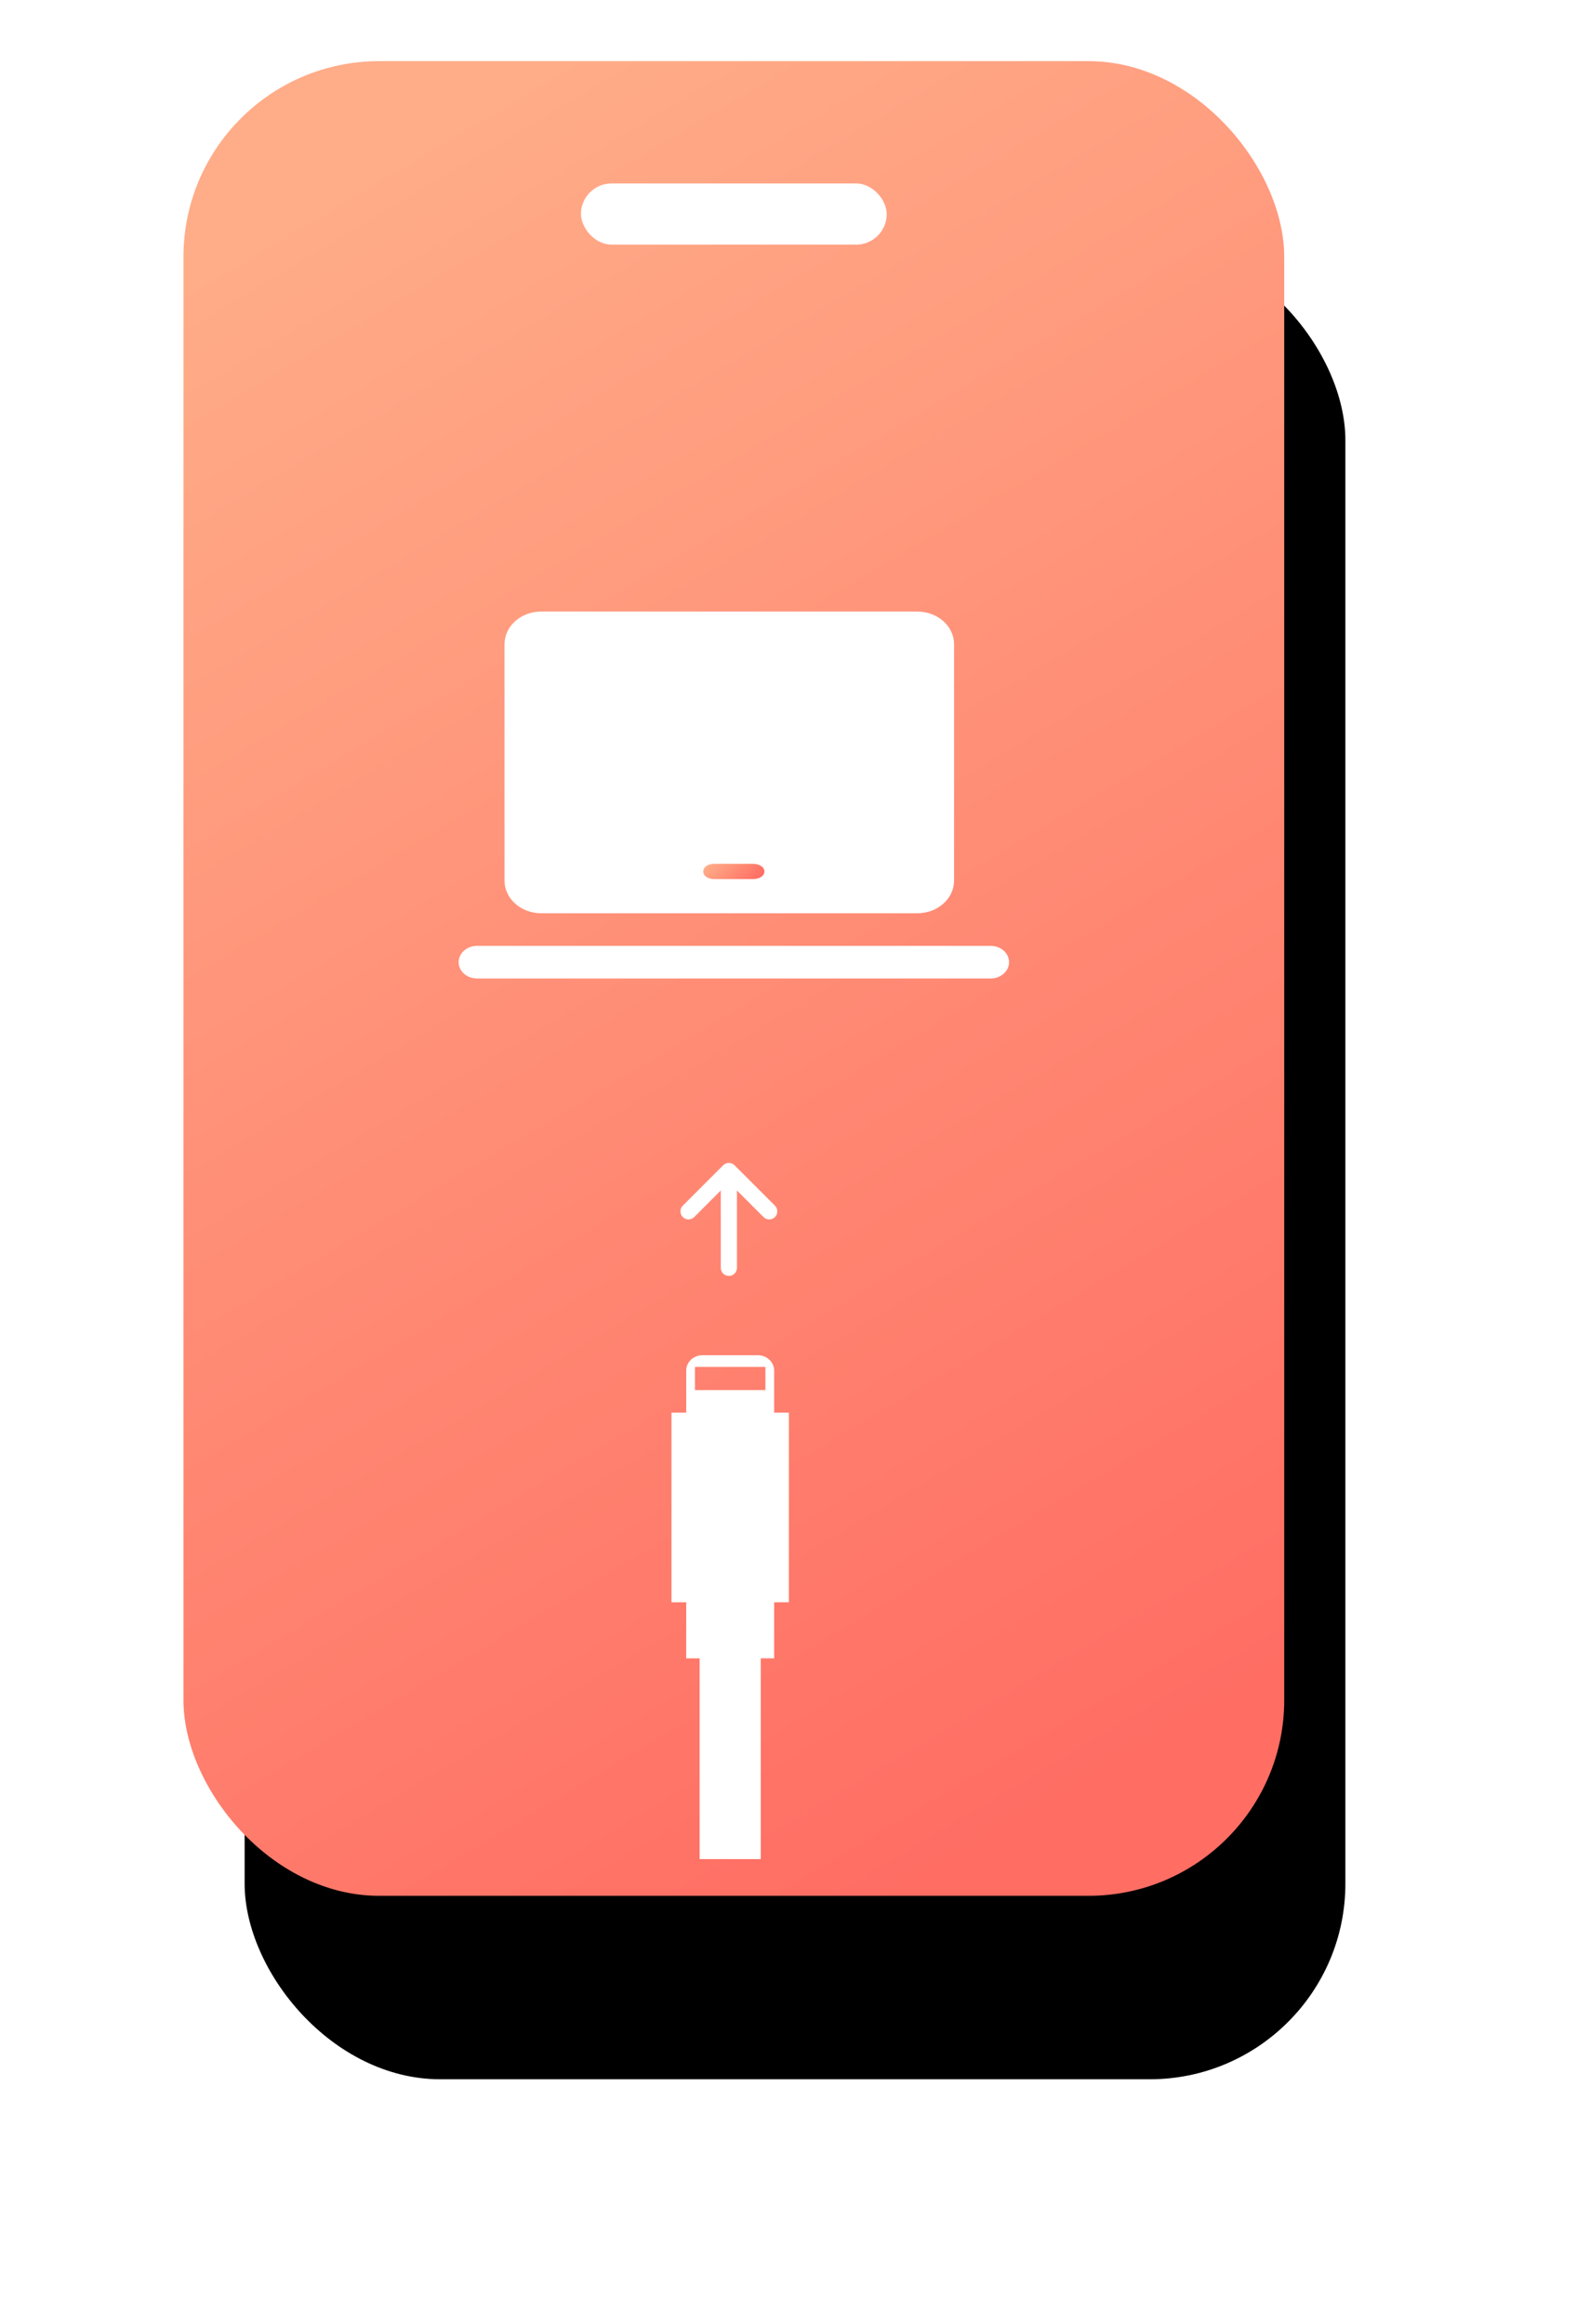 <?xml version="1.0" encoding="UTF-8"?>
<svg width="52px" height="76px" viewBox="0 0 52 76" version="1.1" xmlns="http://www.w3.org/2000/svg" xmlns:xlink="http://www.w3.org/1999/xlink">
    <!-- Generator: Sketch 59 (86127) - https://sketch.com -->
    <title>手机2</title>
    <desc>Created with Sketch.</desc>
    <defs>
        <linearGradient x1="32%" y1="0%" x2="68%" y2="100%" id="linearGradient-1">
            <stop stop-color="#FFAC88" offset="0%"></stop>
            <stop stop-color="#FF6D63" offset="100%"></stop>
        </linearGradient>
        <rect id="path-2" x="0" y="0" width="36" height="60" rx="6.4"></rect>
        <filter x="-36.1%" y="-15.0%" width="183.3%" height="150.0%" filterUnits="objectBoundingBox" id="filter-3">
            <feOffset dx="2" dy="6" in="SourceAlpha" result="shadowOffsetOuter1"></feOffset>
            <feGaussianBlur stdDeviation="4" in="shadowOffsetOuter1" result="shadowBlurOuter1"></feGaussianBlur>
            <feColorMatrix values="0 0 0 0 0.149   0 0 0 0 0.067   0 0 0 0 0.039  0 0 0 0.103 0" type="matrix" in="shadowBlurOuter1"></feColorMatrix>
        </filter>
        <linearGradient x1="0%" y1="37.5%" x2="100%" y2="62.5%" id="linearGradient-4">
            <stop stop-color="#FFAC88" offset="0%"></stop>
            <stop stop-color="#FF6D63" offset="100%"></stop>
        </linearGradient>
        <path d="M9.618,8.25 L8.369,8.25 C8.138,8.25 8,8.362 8,8.5 C8,8.639 8.139,8.75 8.369,8.75 L9.618,8.75 C9.849,8.75 10,8.638 10,8.5 C10,8.362 9.849,8.25 9.618,8.25 Z" id="path-5"></path>
    </defs>
    <g id="Page-1" stroke="none" stroke-width="1" fill="none" fill-rule="evenodd">
        <g id="ReiBoot-iOS" transform="translate(-689, -1043)">
            <g id="编组-11" transform="translate(358, 852)">
                <g id="手机2" transform="translate(337, 193)">
                    <g id="Rectangle">
                        <use fill="black" fill-opacity="1" filter="url(#filter-3)" xlink:href="#path-2"></use>
                        <use fill="url(#linearGradient-1)" fill-rule="evenodd" xlink:href="#path-2"></use>
                    </g>
                    <rect id="Rectangle" fill="#FFFFFF" x="13" y="4" width="10" height="2" rx="1"></rect>
                    <g id="Oval备份-14" transform="translate(9, 18)" fill-rule="nonzero">
                        <g id="编组-20备份" transform="translate(6, 17)" fill="#FFFFFF">
                            <g id="苹果数据线" transform="translate(0.96, 7.32)">
                                <path d="M3.358,1.878 L3.358,0.502 C3.358,0.224 3.118,0 2.822,0 L1.018,0 C0.722,0 0.482,0.224 0.482,0.502 L0.482,1.878 L0,1.878 L0,8.081 L0.482,8.081 L0.482,9.914 L0.92,9.914 L0.92,16.48 L2.92,16.48 L2.92,9.914 L3.358,9.914 L3.358,8.081 L3.84,8.081 L3.84,1.878 L3.358,1.878 Z M0.768,0.384 L3.072,0.384 L3.072,1.14 L0.768,1.14 L0.768,0.384 Z" id="形状"></path>
                            </g>
                            <g id="箭头" transform="translate(3.2, 2.8) scale(1, -1) translate(-3.2, -2.8) translate(1.2, 0.8)">
                                <path d="M0.131,2.371 L1.451,3.691 C1.554,3.794 1.721,3.794 1.824,3.691 L3.144,2.371 C3.247,2.268 3.247,2.1 3.144,1.997 C3.041,1.894 2.874,1.894 2.771,1.997 L1.901,2.867 L1.901,0.336 C1.901,0.19 1.783,0.072 1.637,0.072 C1.492,0.072 1.373,0.19 1.373,0.336 L1.373,2.867 L0.504,1.997 C0.453,1.946 0.385,1.92 0.317,1.92 C0.25,1.92 0.182,1.946 0.131,1.997 C0.028,2.1 0.028,2.268 0.131,2.371 L0.131,2.371 Z" id="路径"></path>
                            </g>
                        </g>
                        <g id="笔记本">
                            <path d="M2.7,9.867 L15.001,9.867 C15.664,9.867 16.202,9.389 16.202,8.8 L16.202,1.067 C16.202,0.478 15.664,0 15.001,0 L2.7,0 C2.038,0 1.5,0.478 1.5,1.067 L1.5,8.8 C1.5,9.389 2.038,9.867 2.7,9.867 Z M17.402,10.934 L0.599,10.934 C0.269,10.934 0,11.172 0,11.467 C0,11.762 0.269,12 0.599,12 L17.401,12 C17.733,12 18,11.761 18,11.467 C18.002,11.172 17.733,10.934 17.402,10.934 Z" id="形状" fill="#FFFFFF"></path>
                            <g id="路径">
                                <use fill="#FFFFFF" xlink:href="#path-5"></use>
                                <use fill="url(#linearGradient-4)" xlink:href="#path-5"></use>
                            </g>
                        </g>
                    </g>
                </g>
            </g>
        </g>
    </g>
</svg>